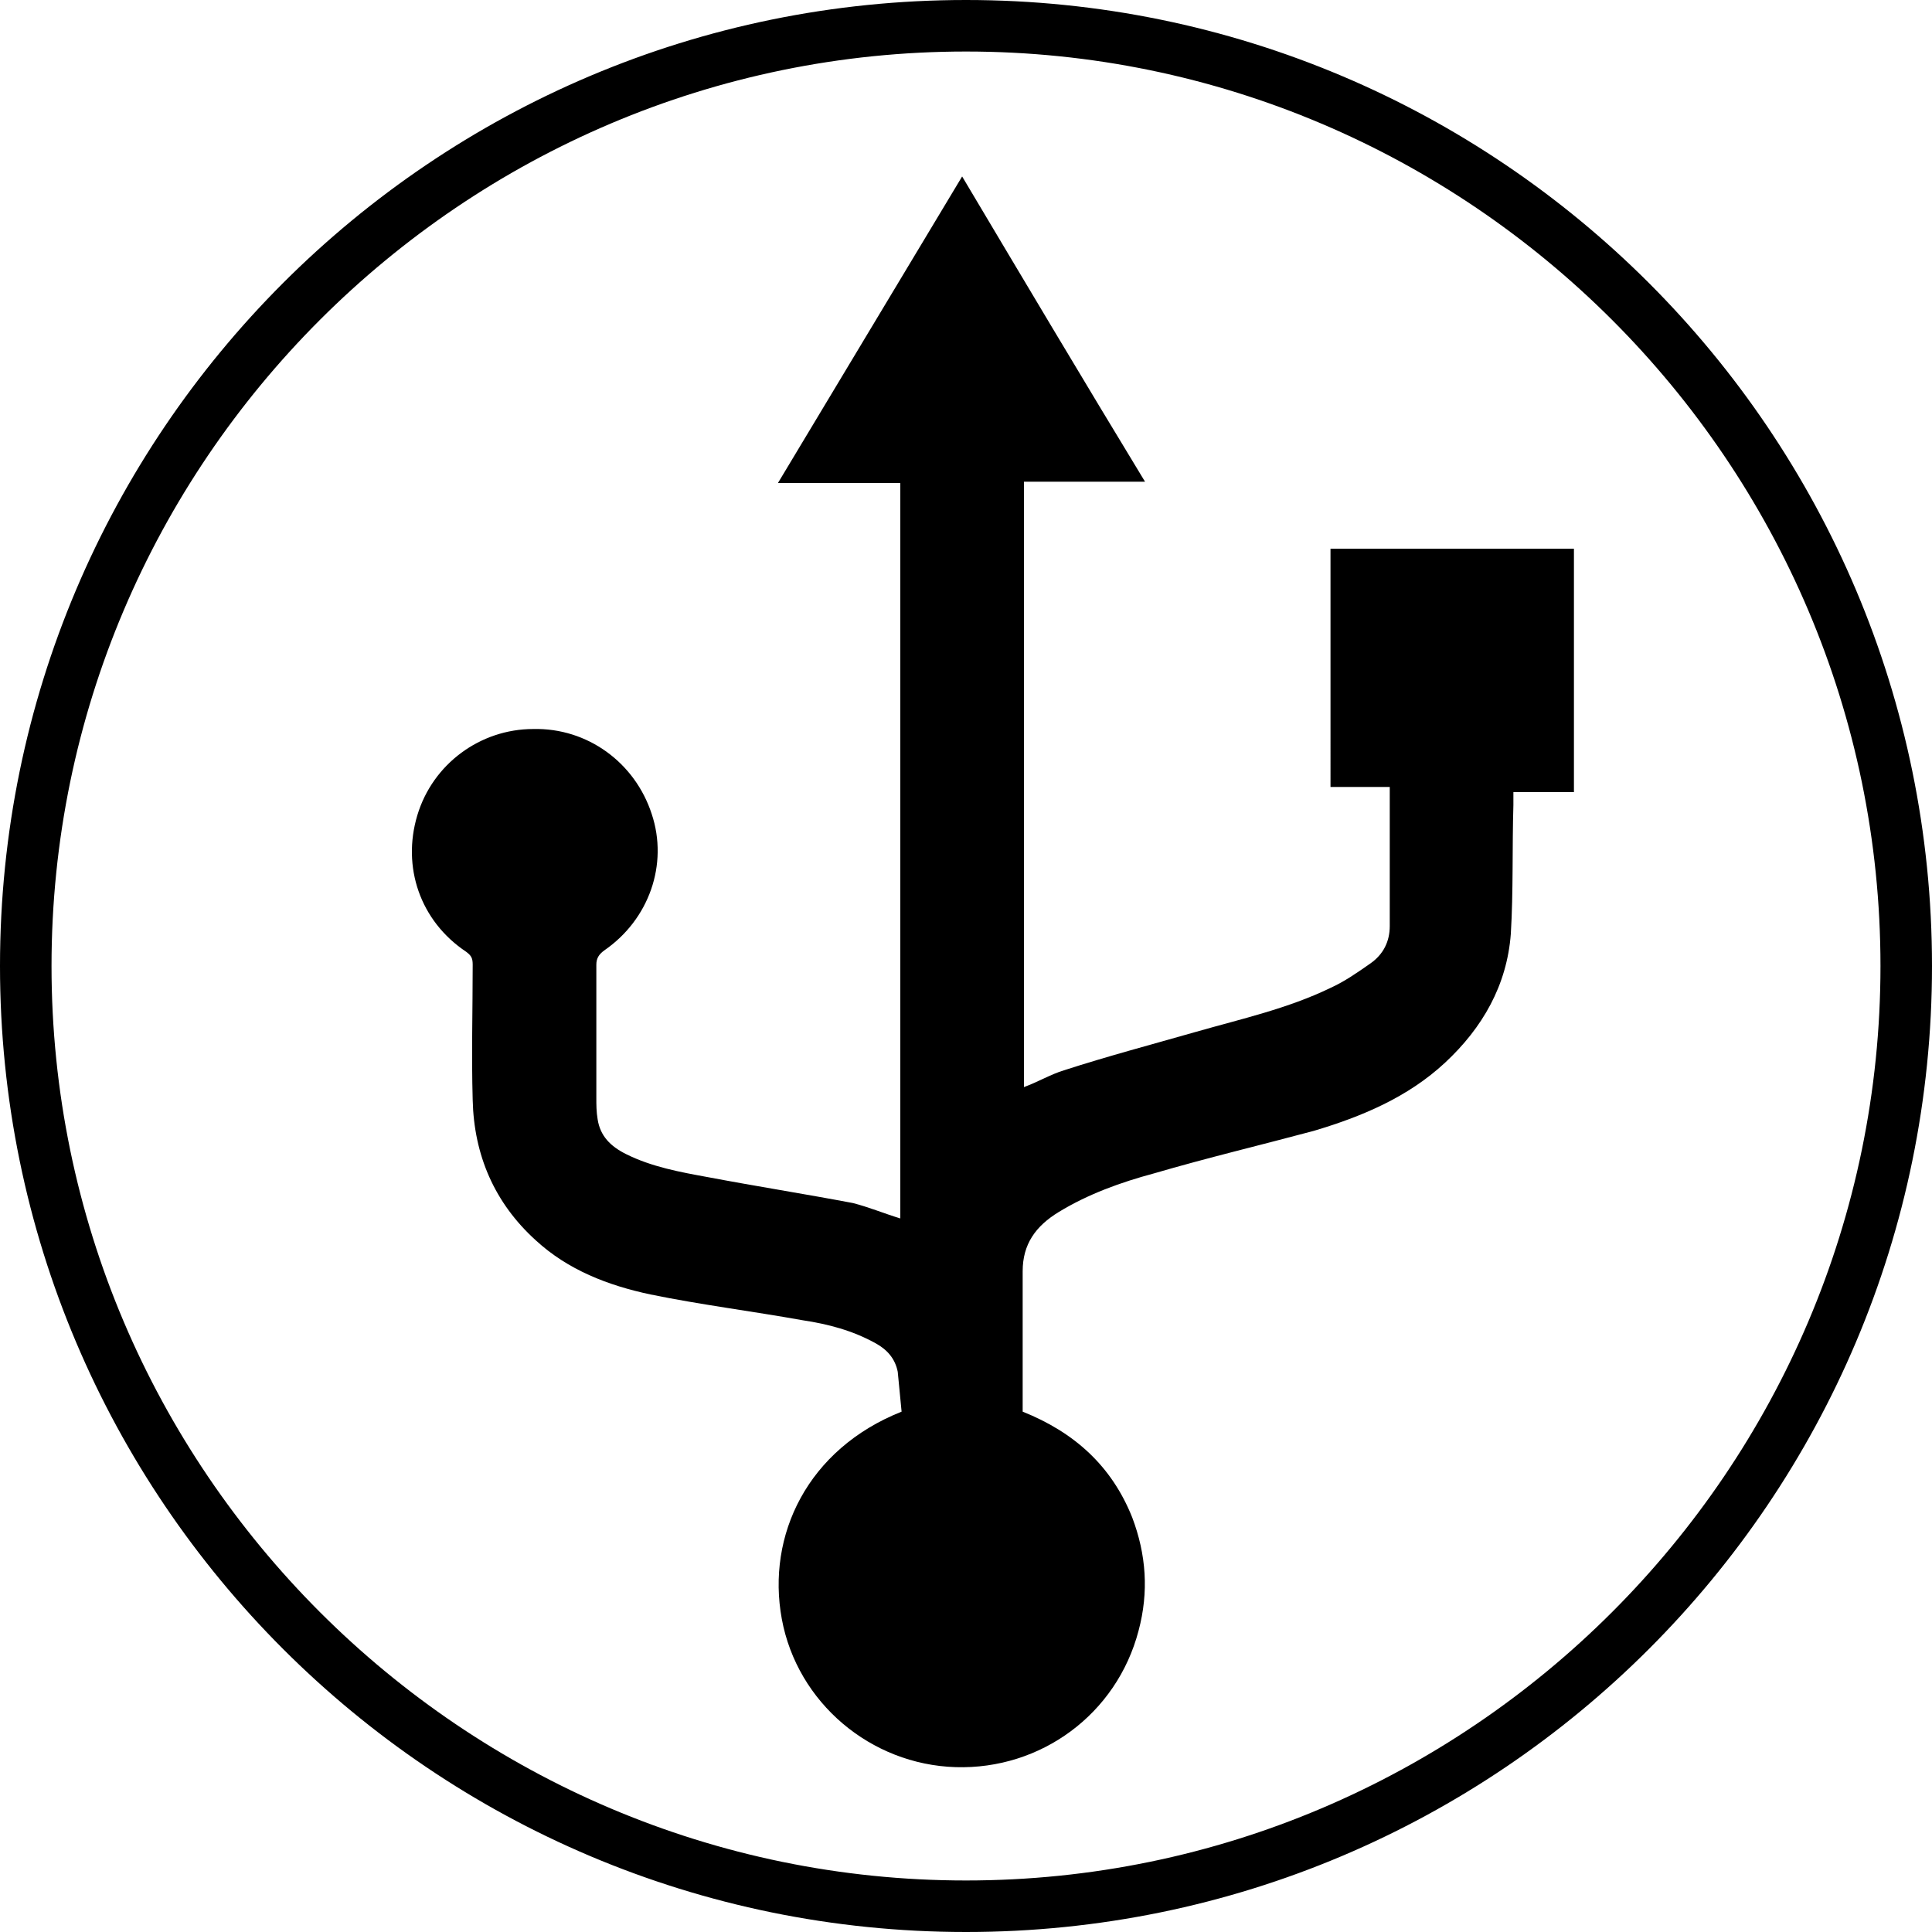 <?xml version="1.0" encoding="utf-8"?>
<!-- Generator: Adobe Illustrator 24.0.3, SVG Export Plug-In . SVG Version: 6.00 Build 0)  -->
<svg version="1.1" id="Layer_1" xmlns="http://www.w3.org/2000/svg" xmlns:xlink="http://www.w3.org/1999/xlink" x="0px" y="0px"
	 viewBox="0 0 150 150" style="enable-background:new 0 0 150 150;" xml:space="preserve">
<g>
	<path d="M103.3,61.1c1.6,0,3.1,0,4.6,0c0,3.7,0,7.2,0,10.8c0,1.2-0.5,2.2-1.5,2.9c-1,0.7-2,1.4-3.1,1.9c-3.3,1.6-6.9,2.4-10.4,3.4
		c-3.5,1-6.9,1.9-10.3,3c-1,0.3-2,0.9-3.1,1.3c0-15.7,0-31.3,0-47c3.1,0,6.2,0,9.4,0c-4.8-7.9-9.5-15.8-14.2-23.7
		c-4.8,8-9.5,15.8-14.3,23.8c3.3,0,6.3,0,9.5,0c0,19.1,0,38.1,0,57.1c-1.3-0.4-2.5-0.9-3.7-1.2c-3.7-0.7-7.5-1.3-11.2-2
		c-2.2-0.4-4.4-0.8-6.4-1.8c-1.2-0.6-2-1.4-2.2-2.7c-0.1-0.6-0.1-1.1-0.1-1.7c0-3.4,0-6.9,0-10.3c0-0.5,0.2-0.8,0.6-1.1
		c3.5-2.4,5-6.7,3.7-10.6c-1.3-4-5-6.7-9.2-6.6c-4.1,0-7.8,2.7-9,6.7c-1.2,4,0.2,8.2,3.8,10.6c0.4,0.3,0.5,0.5,0.5,1
		c0,3.5-0.1,7,0,10.5c0.1,4.3,1.7,8,4.9,10.9c2.5,2.3,5.6,3.5,8.9,4.2c3.9,0.8,7.9,1.3,11.8,2c2,0.3,3.9,0.8,5.7,1.8
		c0.9,0.5,1.5,1.2,1.7,2.2c0.1,1,0.2,2.1,0.3,3.1c-7.3,2.9-10.5,9.6-9.3,16.1c1.2,6.5,6.9,11.3,13.5,11.5
		c6.6,0.2,12.5-4.1,14.2-10.6c0.8-3,0.6-5.9-0.5-8.8c-1.6-4-4.5-6.6-8.5-8.2c0-3.7,0-7.3,0-10.9c0-2.1,1-3.5,2.8-4.6
		c2.3-1.4,4.8-2.3,7.4-3c4.1-1.2,8.3-2.2,12.4-3.3c3.7-1.1,7.3-2.6,10.2-5.3c2.9-2.7,4.8-6,5.1-10c0.2-3.3,0.1-6.7,0.2-10
		c0-0.3,0-0.6,0-1c1.6,0,3.1,0,4.7,0c0-6.3,0-12.6,0-18.9c-6.3,0-12.6,0-18.9,0C103.3,48.5,103.3,54.8,103.3,61.1z"/>
	<path d="M75,0C33.6,0,0,33.6,0,75c0,41.4,33.6,75,75,75c41.4,0,75-33.6,75-75C150,33.6,116.4,0,75,0z M75,146
		c-39.1,0-71-31.9-71-71C4,35.9,35.9,4,75,4c39.1,0,71,31.9,71,71C146,114.1,114.1,146,75,146z"/>
</g>
</svg>
